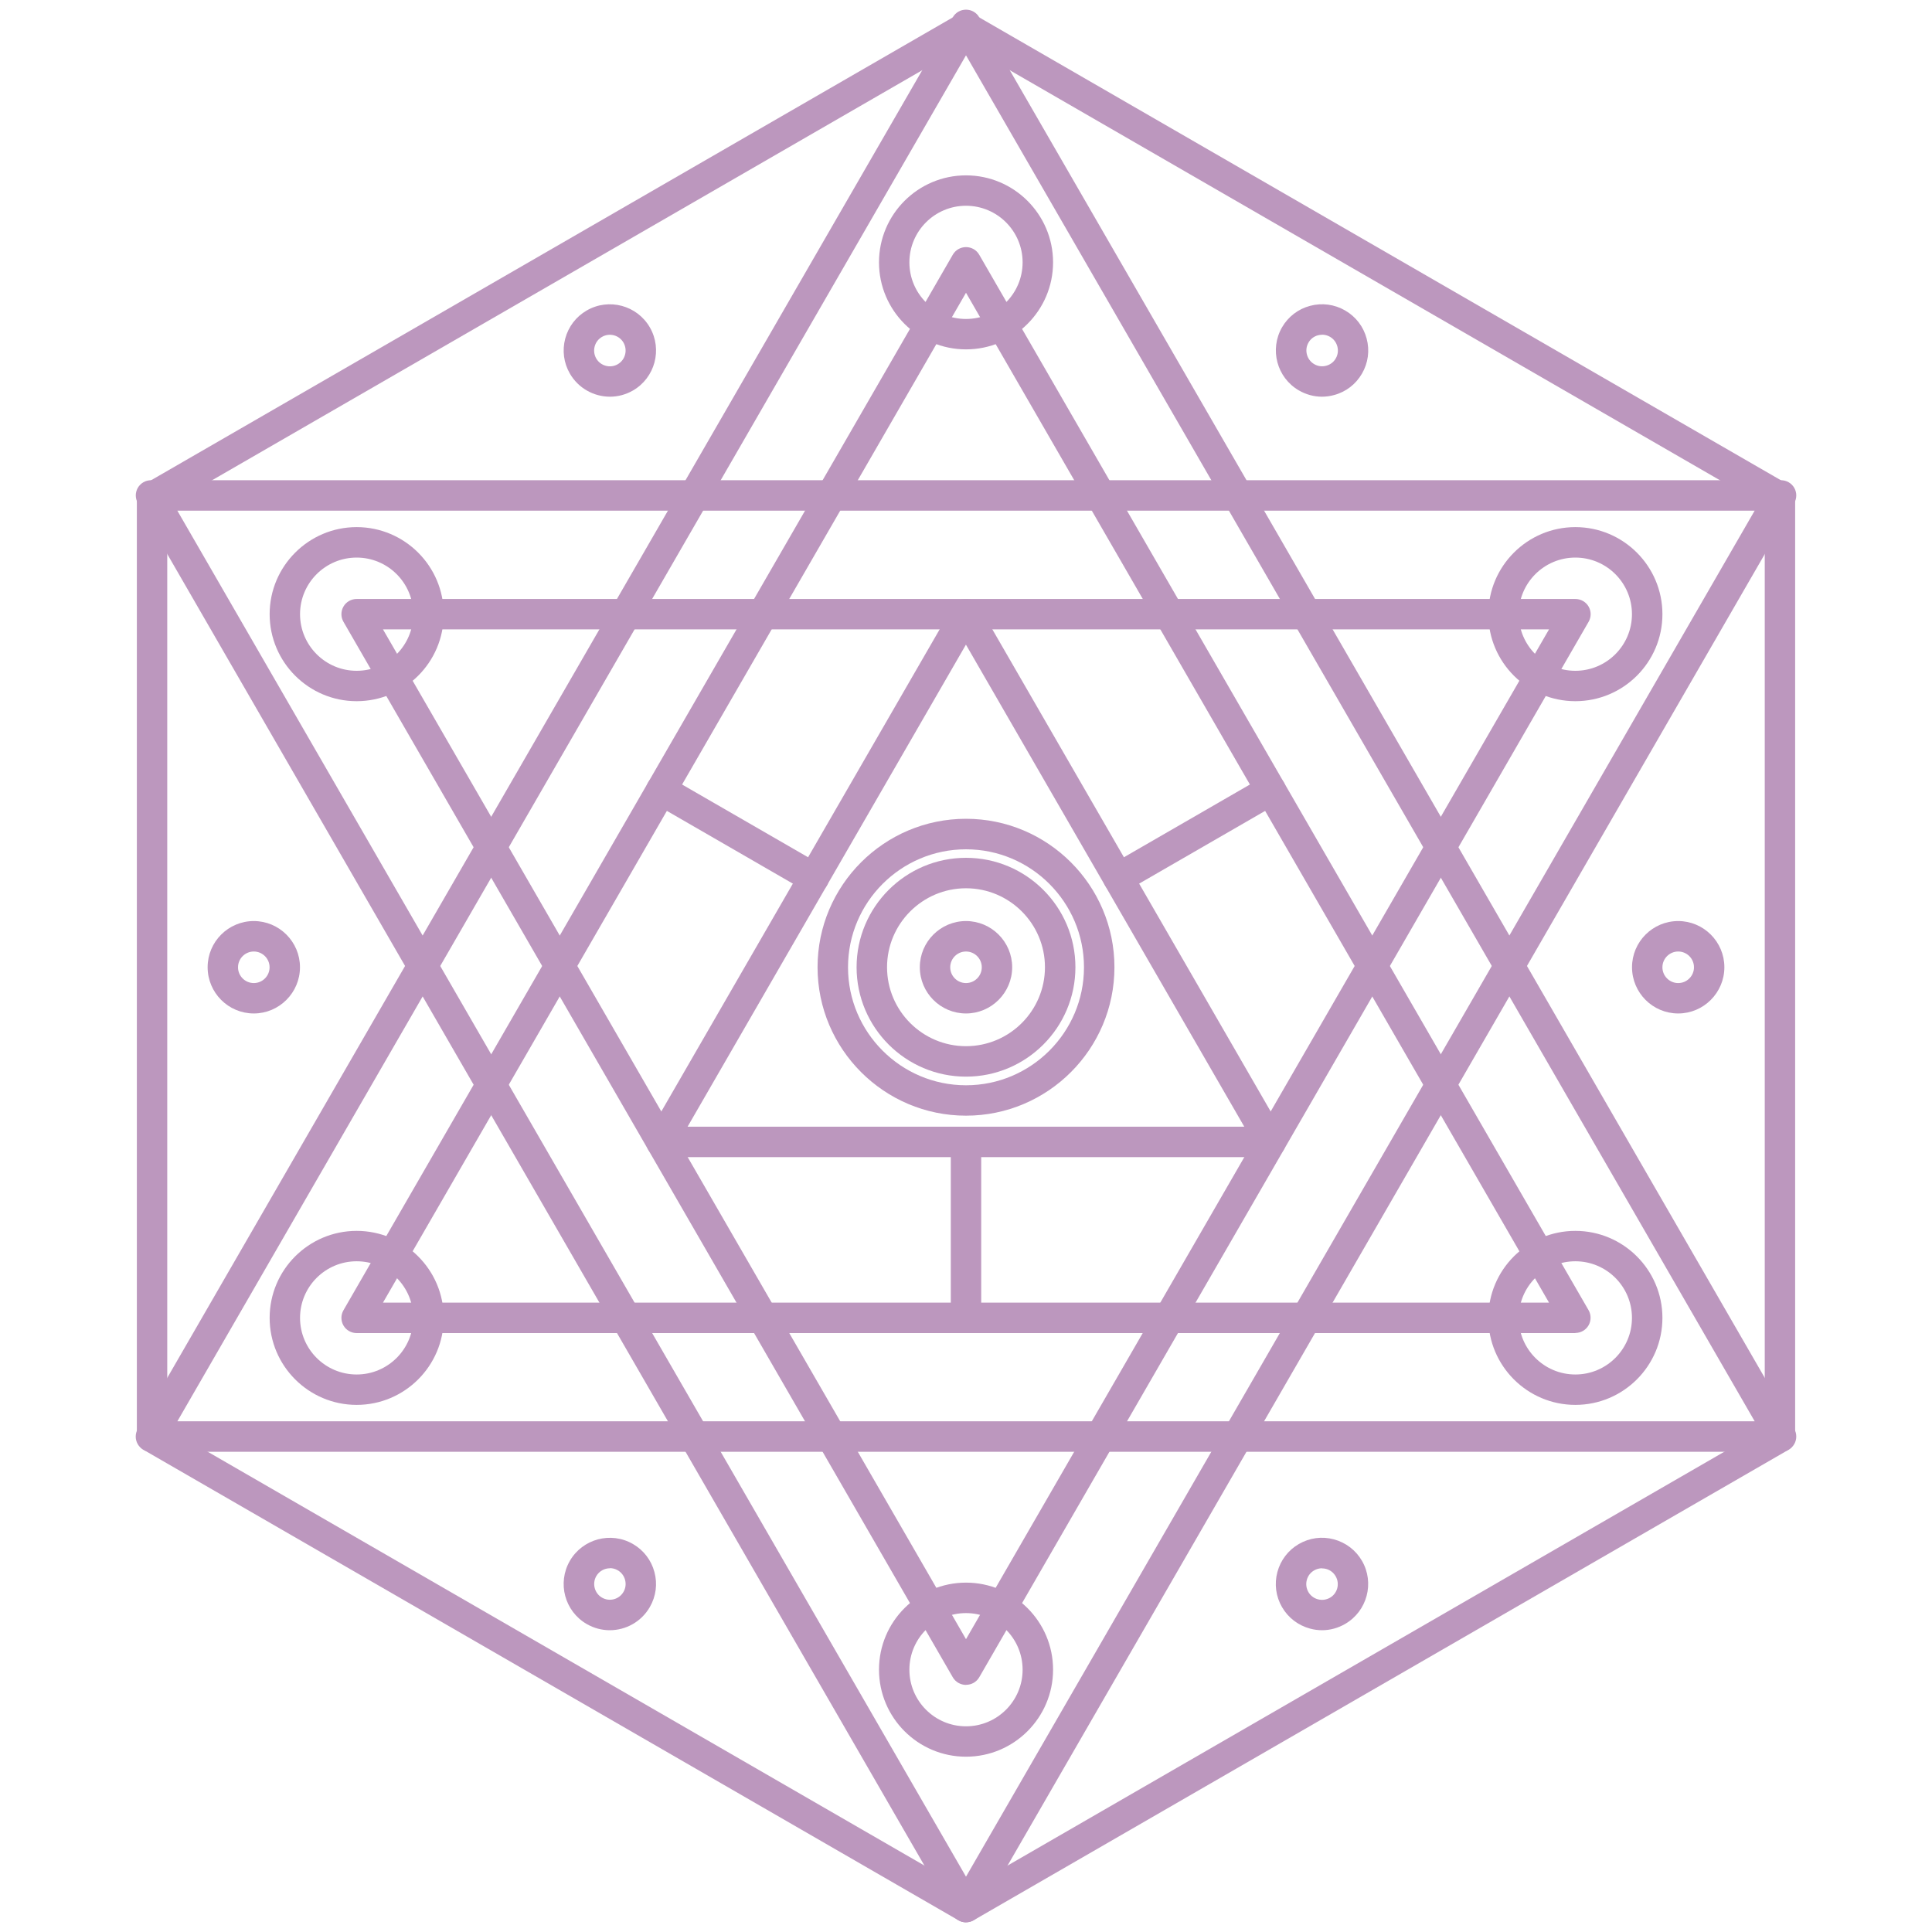 <?xml version="1.0" encoding="UTF-8"?> <svg xmlns="http://www.w3.org/2000/svg" id="_Слой_1" data-name="Слой 1" viewBox="0 0 300 300"><defs><style> .cls-1 { fill: #bc97be; } </style></defs><path class="cls-1" d="m150,298.5c-.41,0-.82-.11-1.18-.32L22.43,225.21c-.73-.42-1.18-1.2-1.18-2.05V77.22c0-.84.45-1.63,1.18-2.05L148.82,2.2c.73-.42,1.63-.42,2.36,0l126.39,72.97c.73.42,1.18,1.2,1.18,2.05v145.94c0,.84-.45,1.63-1.18,2.05l-126.39,72.97c-.37.21-.77.32-1.18.32ZM25.97,221.8l124.03,71.61,124.03-71.61V78.59L150,6.98,25.97,78.59v143.21Zm250.41,1.37h.02-.02Z"></path><path class="cls-1" d="m276.56,225.43H23.44c-.84,0-1.63-.45-2.05-1.18-.42-.73-.42-1.63,0-2.36L147.95,2.68c.42-.73,1.2-1.18,2.05-1.18s1.63.45,2.05,1.18l126.56,219.2c.42.73.42,1.63,0,2.36-.42.73-1.2,1.18-2.05,1.18Zm-249.02-4.73h244.93L150,8.59,27.54,220.7Z"></path><path class="cls-1" d="m150,298.5c-.84,0-1.63-.45-2.05-1.18L21.4,78.11c-.42-.73-.42-1.63,0-2.36.42-.73,1.2-1.18,2.05-1.18h253.11c.84,0,1.63.45,2.05,1.18.42.73.42,1.63,0,2.36l-126.56,219.2c-.42.73-1.2,1.18-2.05,1.18ZM27.54,79.3l122.46,212.11,122.46-212.11H27.54Z"></path><path class="cls-1" d="m244.62,207H55.38c-.84,0-1.63-.45-2.05-1.18-.42-.73-.42-1.63,0-2.36L147.95,39.55c.42-.73,1.2-1.18,2.05-1.18s1.63.45,2.05,1.18l94.62,163.89c.42.73.42,1.63,0,2.36-.42.73-1.2,1.18-2.05,1.18Zm-185.15-4.73h181.06L150,45.46,59.47,202.27Z"></path><path class="cls-1" d="m197.31,179.68h-94.62c-.84,0-1.63-.45-2.05-1.18-.42-.73-.42-1.63,0-2.36l47.31-81.95c.42-.73,1.2-1.18,2.05-1.18s1.63.45,2.05,1.18l47.31,81.95c.42.73.42,1.63,0,2.36-.42.73-1.2,1.18-2.05,1.18Zm-90.53-4.73h86.43l-43.22-74.85-43.22,74.85Z"></path><path class="cls-1" d="m150,261.63c-.84,0-1.63-.45-2.05-1.18L53.33,96.55c-.42-.73-.42-1.63,0-2.36.42-.73,1.2-1.18,2.05-1.18h189.25c.84,0,1.63.45,2.05,1.18.42.73.42,1.63,0,2.36l-94.62,163.89c-.42.73-1.2,1.18-2.05,1.18ZM59.47,97.73l90.53,156.8,90.53-156.8H59.47Z"></path><path class="cls-1" d="m55.38,108.88c-7.45,0-13.51-6.06-13.51-13.51s6.06-13.52,13.51-13.52,13.52,6.06,13.52,13.52-6.06,13.51-13.52,13.51Zm0-22.3c-4.85,0-8.79,3.94-8.79,8.79s3.94,8.79,8.79,8.79,8.79-3.94,8.79-8.79-3.94-8.79-8.79-8.79Z"></path><path class="cls-1" d="m55.38,218.15c-7.45,0-13.51-6.06-13.51-13.51s6.06-13.51,13.51-13.51,13.52,6.06,13.52,13.51-6.06,13.51-13.52,13.51Zm0-22.3c-4.85,0-8.79,3.94-8.79,8.79s3.94,8.79,8.79,8.79,8.79-3.94,8.79-8.79-3.94-8.79-8.79-8.79Z"></path><path class="cls-1" d="m244.62,108.88c-7.45,0-13.51-6.06-13.51-13.51s6.06-13.52,13.51-13.52,13.52,6.06,13.52,13.52-6.06,13.51-13.52,13.51Zm0-22.3c-4.85,0-8.79,3.94-8.79,8.79s3.94,8.79,8.79,8.79,8.79-3.94,8.79-8.79-3.94-8.79-8.79-8.79Z"></path><path class="cls-1" d="m150,54.25c-7.45,0-13.51-6.06-13.51-13.51s6.06-13.51,13.51-13.51,13.52,6.06,13.52,13.51-6.06,13.51-13.52,13.51Zm0-22.3c-4.85,0-8.79,3.94-8.79,8.79s3.94,8.79,8.79,8.79,8.79-3.94,8.79-8.79-3.94-8.79-8.79-8.79Z"></path><path class="cls-1" d="m150,272.78c-7.45,0-13.51-6.06-13.51-13.52s6.06-13.51,13.51-13.51,13.52,6.06,13.52,13.51-6.06,13.52-13.52,13.52Zm0-22.3c-4.85,0-8.79,3.94-8.79,8.79s3.94,8.79,8.79,8.79,8.79-3.94,8.79-8.79-3.94-8.79-8.79-8.79Z"></path><path class="cls-1" d="m244.62,218.15c-7.45,0-13.51-6.06-13.51-13.51s6.06-13.51,13.51-13.51,13.52,6.06,13.52,13.51-6.06,13.51-13.52,13.51Zm0-22.3c-4.85,0-8.79,3.94-8.79,8.79s3.94,8.79,8.79,8.79,8.79-3.94,8.79-8.79-3.94-8.79-8.79-8.79Z"></path><path class="cls-1" d="m150,207c-1.31,0-2.36-1.06-2.36-2.36v-27.32c0-1.31,1.06-2.36,2.36-2.36s2.36,1.06,2.36,2.36v27.32c0,1.31-1.06,2.36-2.36,2.36Z"></path><path class="cls-1" d="m126.34,138.71c-.4,0-.81-.1-1.18-.32l-23.66-13.66c-1.13-.65-1.52-2.1-.86-3.23.65-1.13,2.1-1.52,3.23-.86l23.66,13.66c1.13.65,1.52,2.1.86,3.23-.44.76-1.23,1.18-2.05,1.18Z"></path><path class="cls-1" d="m173.66,138.71c-.82,0-1.61-.42-2.05-1.18-.65-1.13-.27-2.58.86-3.23l23.66-13.66c1.13-.65,2.58-.26,3.23.86.65,1.13.27,2.58-.86,3.23l-23.66,13.66c-.37.22-.78.32-1.18.32Z"></path><path class="cls-1" d="m150,173.24c-12.71,0-23.05-10.34-23.05-23.05s10.34-23.05,23.05-23.05,23.05,10.34,23.05,23.05-10.34,23.05-23.05,23.05Zm0-41.36c-10.1,0-18.32,8.22-18.32,18.32s8.22,18.32,18.32,18.32,18.32-8.22,18.32-18.32-8.22-18.32-18.32-18.32Z"></path><path class="cls-1" d="m150,167.18c-9.37,0-16.99-7.62-16.99-16.99s7.62-16.99,16.99-16.99,16.99,7.62,16.99,16.99-7.62,16.99-16.99,16.99Zm0-29.25c-6.76,0-12.26,5.5-12.26,12.26s5.5,12.26,12.26,12.26,12.26-5.5,12.26-12.26-5.5-12.26-12.26-12.26Z"></path><path class="cls-1" d="m150,157.37c-3.96,0-7.17-3.22-7.17-7.18s3.22-7.17,7.17-7.17,7.17,3.22,7.17,7.17-3.22,7.18-7.17,7.18Zm0-9.62c-1.35,0-2.45,1.1-2.45,2.45s1.1,2.45,2.45,2.45,2.45-1.1,2.45-2.45-1.1-2.45-2.45-2.45Z"></path><path class="cls-1" d="m39.41,157.37c-3.96,0-7.17-3.22-7.17-7.18s3.22-7.17,7.17-7.17,7.17,3.22,7.17,7.17-3.22,7.18-7.17,7.18Zm0-9.62c-1.35,0-2.45,1.1-2.45,2.45s1.1,2.45,2.45,2.45,2.45-1.1,2.45-2.45-1.1-2.45-2.45-2.45Z"></path><path class="cls-1" d="m260.59,157.37c-3.96,0-7.17-3.22-7.17-7.18s3.22-7.17,7.17-7.17,7.17,3.22,7.17,7.17-3.22,7.18-7.17,7.18Zm0-9.62c-1.35,0-2.45,1.1-2.45,2.45s1.1,2.45,2.45,2.45,2.45-1.1,2.45-2.45-1.1-2.45-2.45-2.45Z"></path><path class="cls-1" d="m94.69,253.14c-1.22,0-2.45-.31-3.58-.96-3.43-1.98-4.6-6.37-2.63-9.8,1.98-3.43,6.37-4.61,9.8-2.63,1.66.96,2.85,2.51,3.34,4.36.5,1.85.24,3.78-.72,5.44-1.33,2.3-3.74,3.59-6.22,3.59Zm.02-9.62c-.85,0-1.67.44-2.12,1.22-.67,1.17-.27,2.67.89,3.34,1.17.68,2.67.27,3.34-.9.33-.57.41-1.23.24-1.86s-.57-1.16-1.14-1.49c-.38-.22-.8-.33-1.22-.33Z"></path><path class="cls-1" d="m205.28,61.6c-1.24,0-2.47-.33-3.58-.97-3.43-1.98-4.6-6.37-2.63-9.8.96-1.66,2.51-2.85,4.36-3.34,1.85-.49,3.78-.24,5.44.72h0c1.66.96,2.85,2.51,3.34,4.36.5,1.85.24,3.78-.72,5.44-.96,1.66-2.5,2.85-4.36,3.34-.62.17-1.25.25-1.87.25Zm.02-9.62c-.21,0-.43.03-.64.08-.63.17-1.16.57-1.48,1.14-.33.57-.41,1.23-.24,1.86.17.63.57,1.16,1.14,1.49.57.33,1.22.41,1.86.24.63-.17,1.16-.57,1.48-1.14.33-.57.41-1.23.24-1.86s-.57-1.16-1.14-1.49h0c-.38-.22-.79-.33-1.22-.33Z"></path><path class="cls-1" d="m205.3,253.14c-.62,0-1.25-.08-1.87-.25-1.85-.5-3.4-1.68-4.36-3.34-.96-1.66-1.21-3.59-.72-5.44.5-1.85,1.68-3.4,3.34-4.36h0c1.66-.96,3.59-1.22,5.44-.72,1.85.5,3.4,1.68,4.36,3.34,1.98,3.43.8,7.82-2.63,9.8-1.11.64-2.33.97-3.58.97Zm-.02-9.62c-.42,0-.84.11-1.22.33h0c-.57.33-.97.85-1.14,1.49s-.08,1.29.24,1.86c.33.57.85.97,1.49,1.14.63.17,1.29.08,1.86-.24,1.17-.67,1.57-2.17.89-3.34-.33-.57-.85-.97-1.48-1.14-.21-.06-.42-.08-.64-.08Zm-2.4-1.72h.02-.02Z"></path><path class="cls-1" d="m94.72,61.6c-2.48,0-4.9-1.29-6.23-3.59-.96-1.66-1.21-3.59-.72-5.44.5-1.85,1.68-3.4,3.34-4.36h0c3.43-1.98,7.82-.8,9.8,2.63,1.98,3.43.8,7.82-2.63,9.8-1.13.65-2.36.96-3.58.96Zm-1.24-9.29c-.57.33-.97.85-1.14,1.49-.17.63-.08,1.29.24,1.86.67,1.17,2.18,1.57,3.34.9.57-.33.97-.85,1.14-1.49.17-.63.08-1.29-.24-1.86-.67-1.17-2.17-1.57-3.34-.9h0Z"></path></svg> 